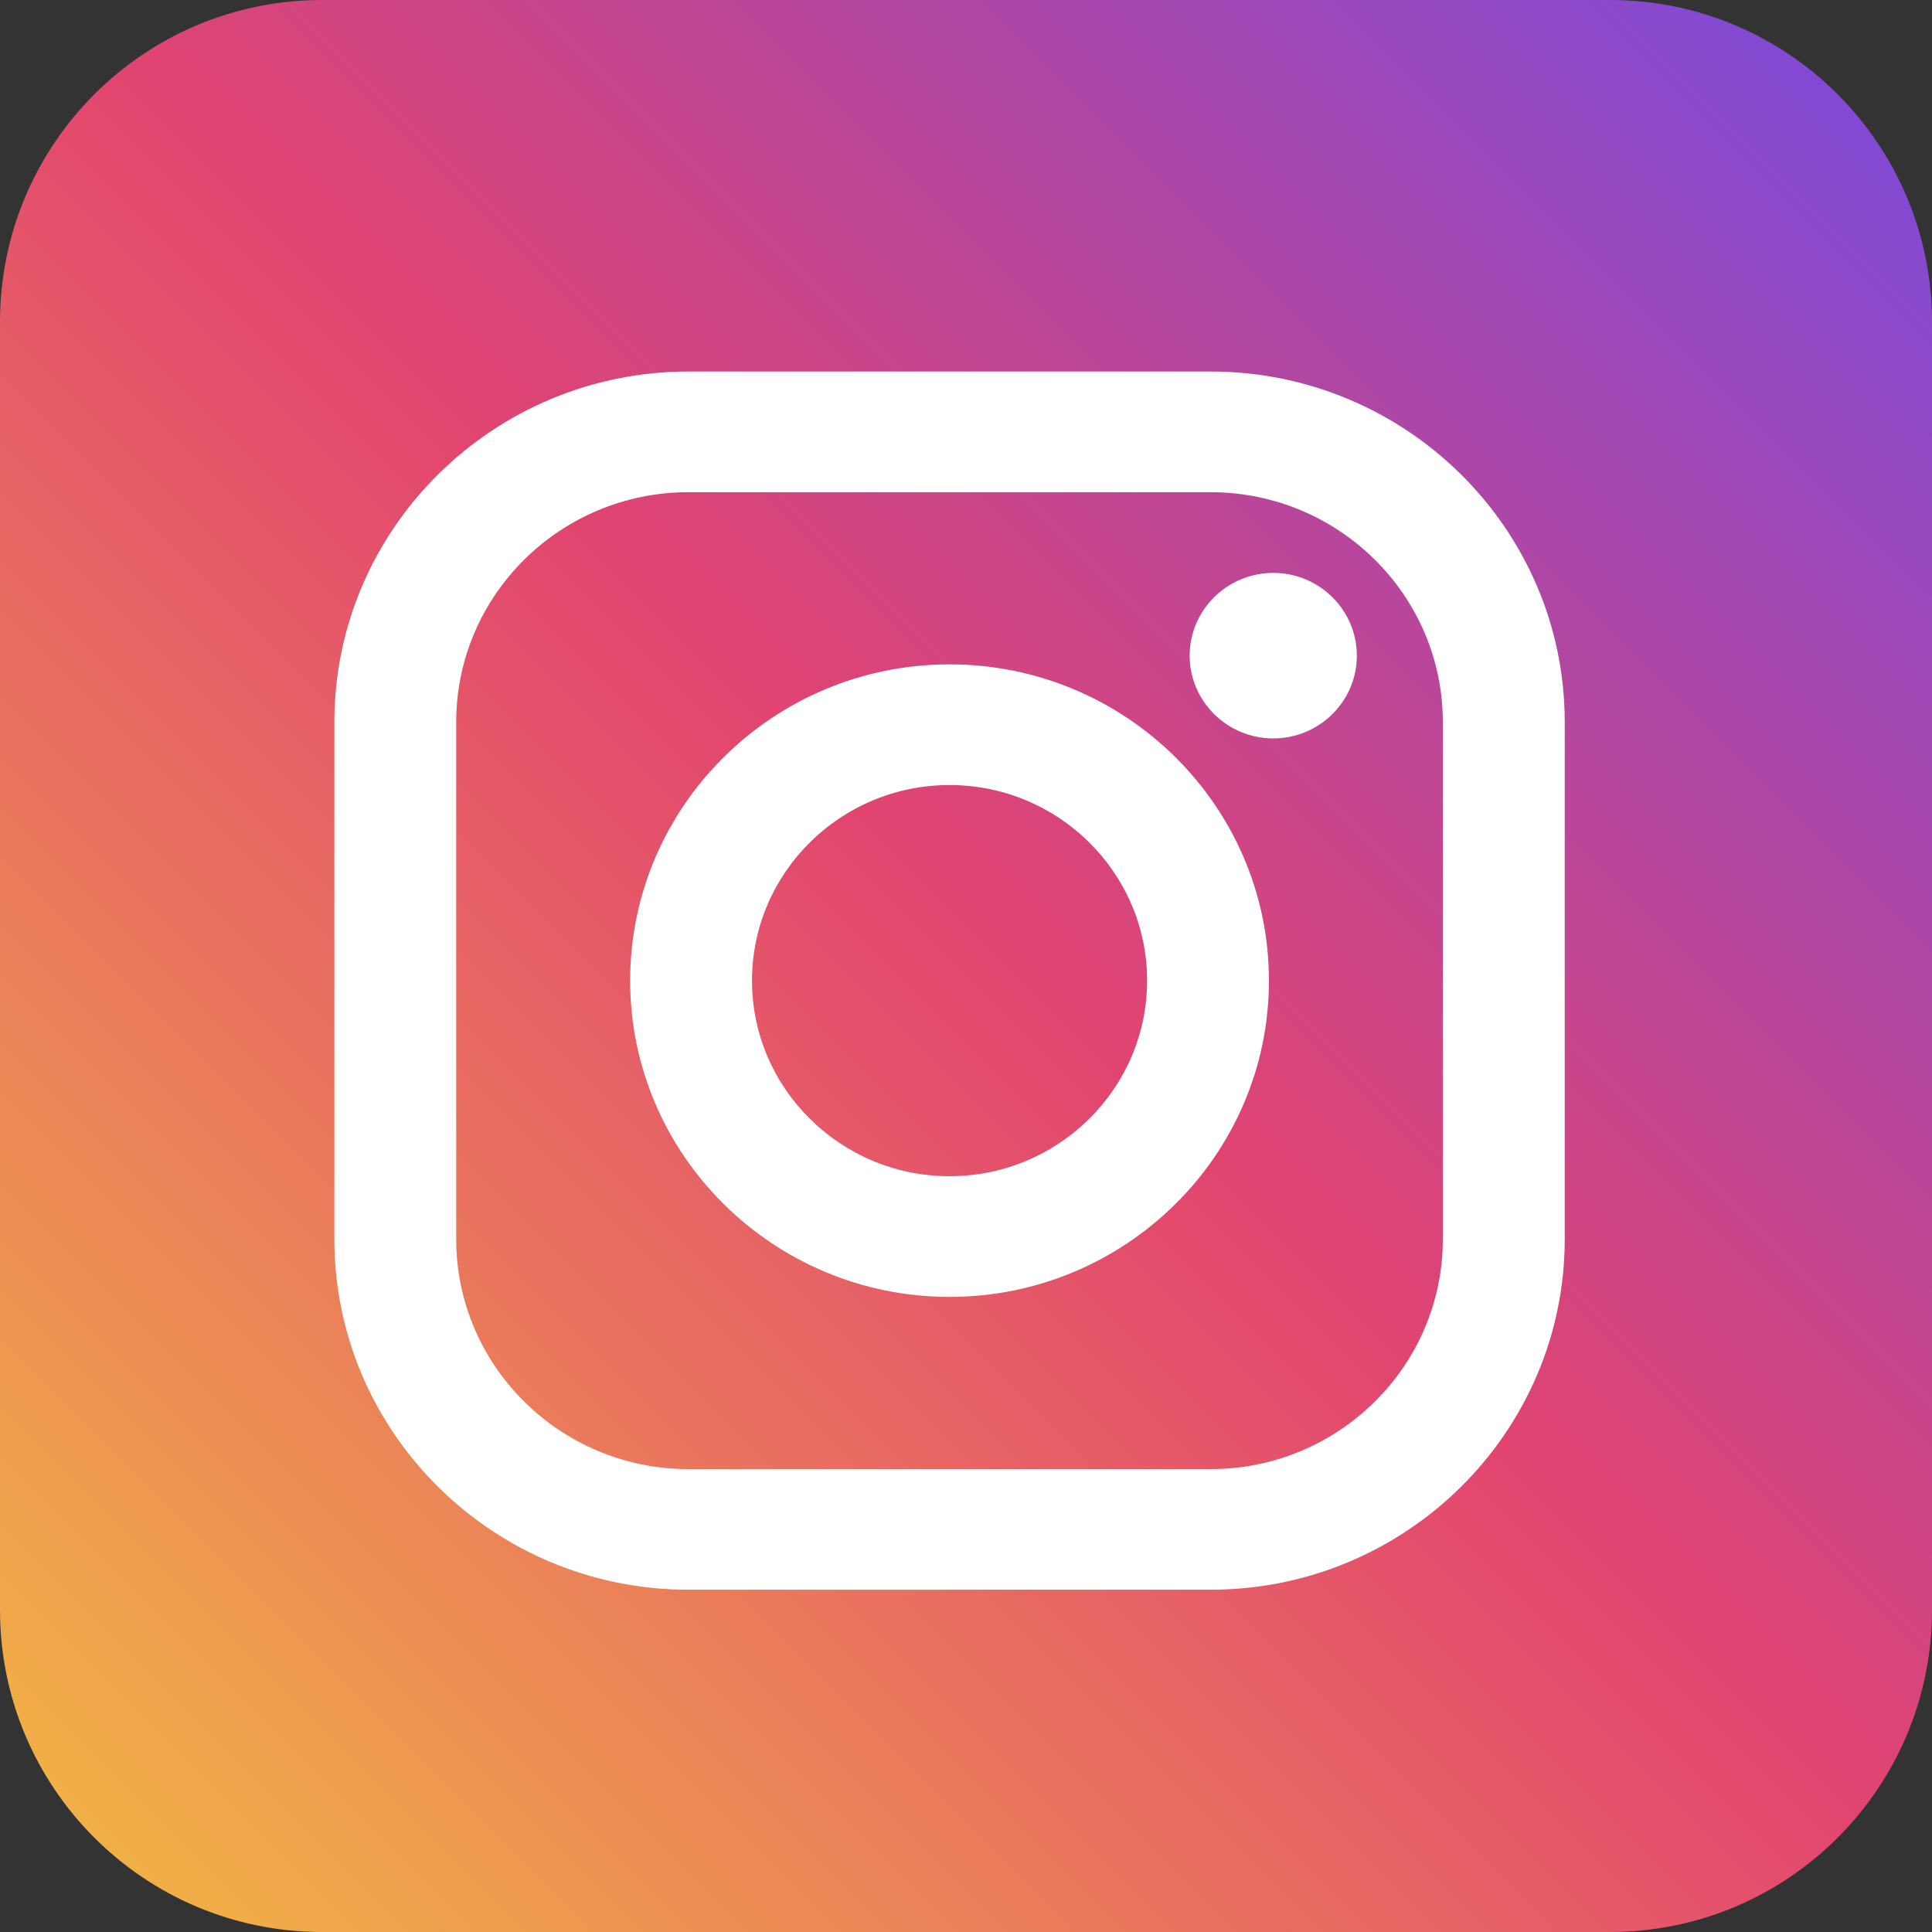 <?xml version="1.0" encoding="UTF-8"?>
<svg width="30px" height="30px" viewBox="0 0 30 30" version="1.1" xmlns="http://www.w3.org/2000/svg" xmlns:xlink="http://www.w3.org/1999/xlink">
    <rect x="0" y="0" width="30" height="30" fill="#333333" stroke="none"/>
    <title>0E18F517-8413-48FC-AC31-9892CE76646E</title>
    <defs>
        <linearGradient x1="0%" y1="100%" x2="100%" y2="0%" id="linearGradient-1">
            <stop stop-color="#F3BC42" offset="0%"></stop>
            <stop stop-color="#E24470" offset="51.221%"></stop>
            <stop stop-color="#774ADF" offset="100%"></stop>
        </linearGradient>
    </defs>
    <g id="Sportnect" stroke="none" stroke-width="1" fill="none" fill-rule="evenodd">
        <g id="sportnect_landing_page-H" transform="translate(-1418, -3145)">
            <g id="paticka_sportnect" transform="translate(-2, 3049)">
                <g id="Logo/Instagram" transform="translate(1420, 96)">
                    <path d="M5,30 L25,30 C27.761,30 30,27.761 30,25 L30,5 C30,2.239 27.761,-2.28362215e-15 25,0 L5,0 C2.239,5.07265313e-16 -2.11453371e-15,2.239 0,5 L0,25 C3.38176876e-16,27.761 2.239,30 5,30 Z" id="Fill-13" fill="url(#linearGradient-1)"></path>
                    <g id="instagram" transform="translate(5.192, 5.769)" fill="#FFFFFF">
                        <path d="M4.593,9.458 C4.593,12.166 6.818,14.369 9.552,14.369 C12.287,14.369 14.512,12.166 14.512,9.458 C14.512,6.75 12.287,4.547 9.552,4.547 C6.818,4.547 4.593,6.75 4.593,9.458 M6.485,9.458 C6.485,7.783 7.861,6.421 9.552,6.421 C11.244,6.421 12.62,7.783 12.62,9.458 C12.62,11.132 11.244,12.495 9.552,12.495 C7.861,12.495 6.485,11.132 6.485,9.458" id="Fill-6"></path>
                        <path d="M5.497,-1.54952974e-12 C2.466,-1.54952974e-12 -9.63331978e-14,2.442 -9.63331978e-14,5.443 L-9.63331978e-14,13.473 C-9.63331978e-14,16.474 2.466,18.916 5.497,18.916 L13.607,18.916 C16.638,18.916 19.105,16.474 19.105,13.473 L19.105,5.443 C19.105,2.442 16.638,-1.54952974e-12 13.607,-1.54952974e-12 L5.497,-1.54952974e-12 Z M1.892,13.473 L1.892,5.443 C1.892,3.475 3.509,1.874 5.497,1.874 L13.607,1.874 C15.595,1.874 17.212,3.475 17.212,5.443 L17.212,13.473 C17.212,15.441 15.595,17.043 13.607,17.043 L5.497,17.043 C3.509,17.043 1.892,15.441 1.892,13.473 L1.892,13.473 Z" id="Fill-8"></path>
                        <path d="M13.281,4.412 C13.281,5.121 13.864,5.697 14.579,5.697 C15.295,5.697 15.877,5.121 15.877,4.412 C15.877,3.704 15.295,3.127 14.579,3.127 C13.864,3.127 13.281,3.704 13.281,4.412" id="Fill-10"></path>
                    </g>
                </g>
            </g>
        </g>
    </g>
</svg>